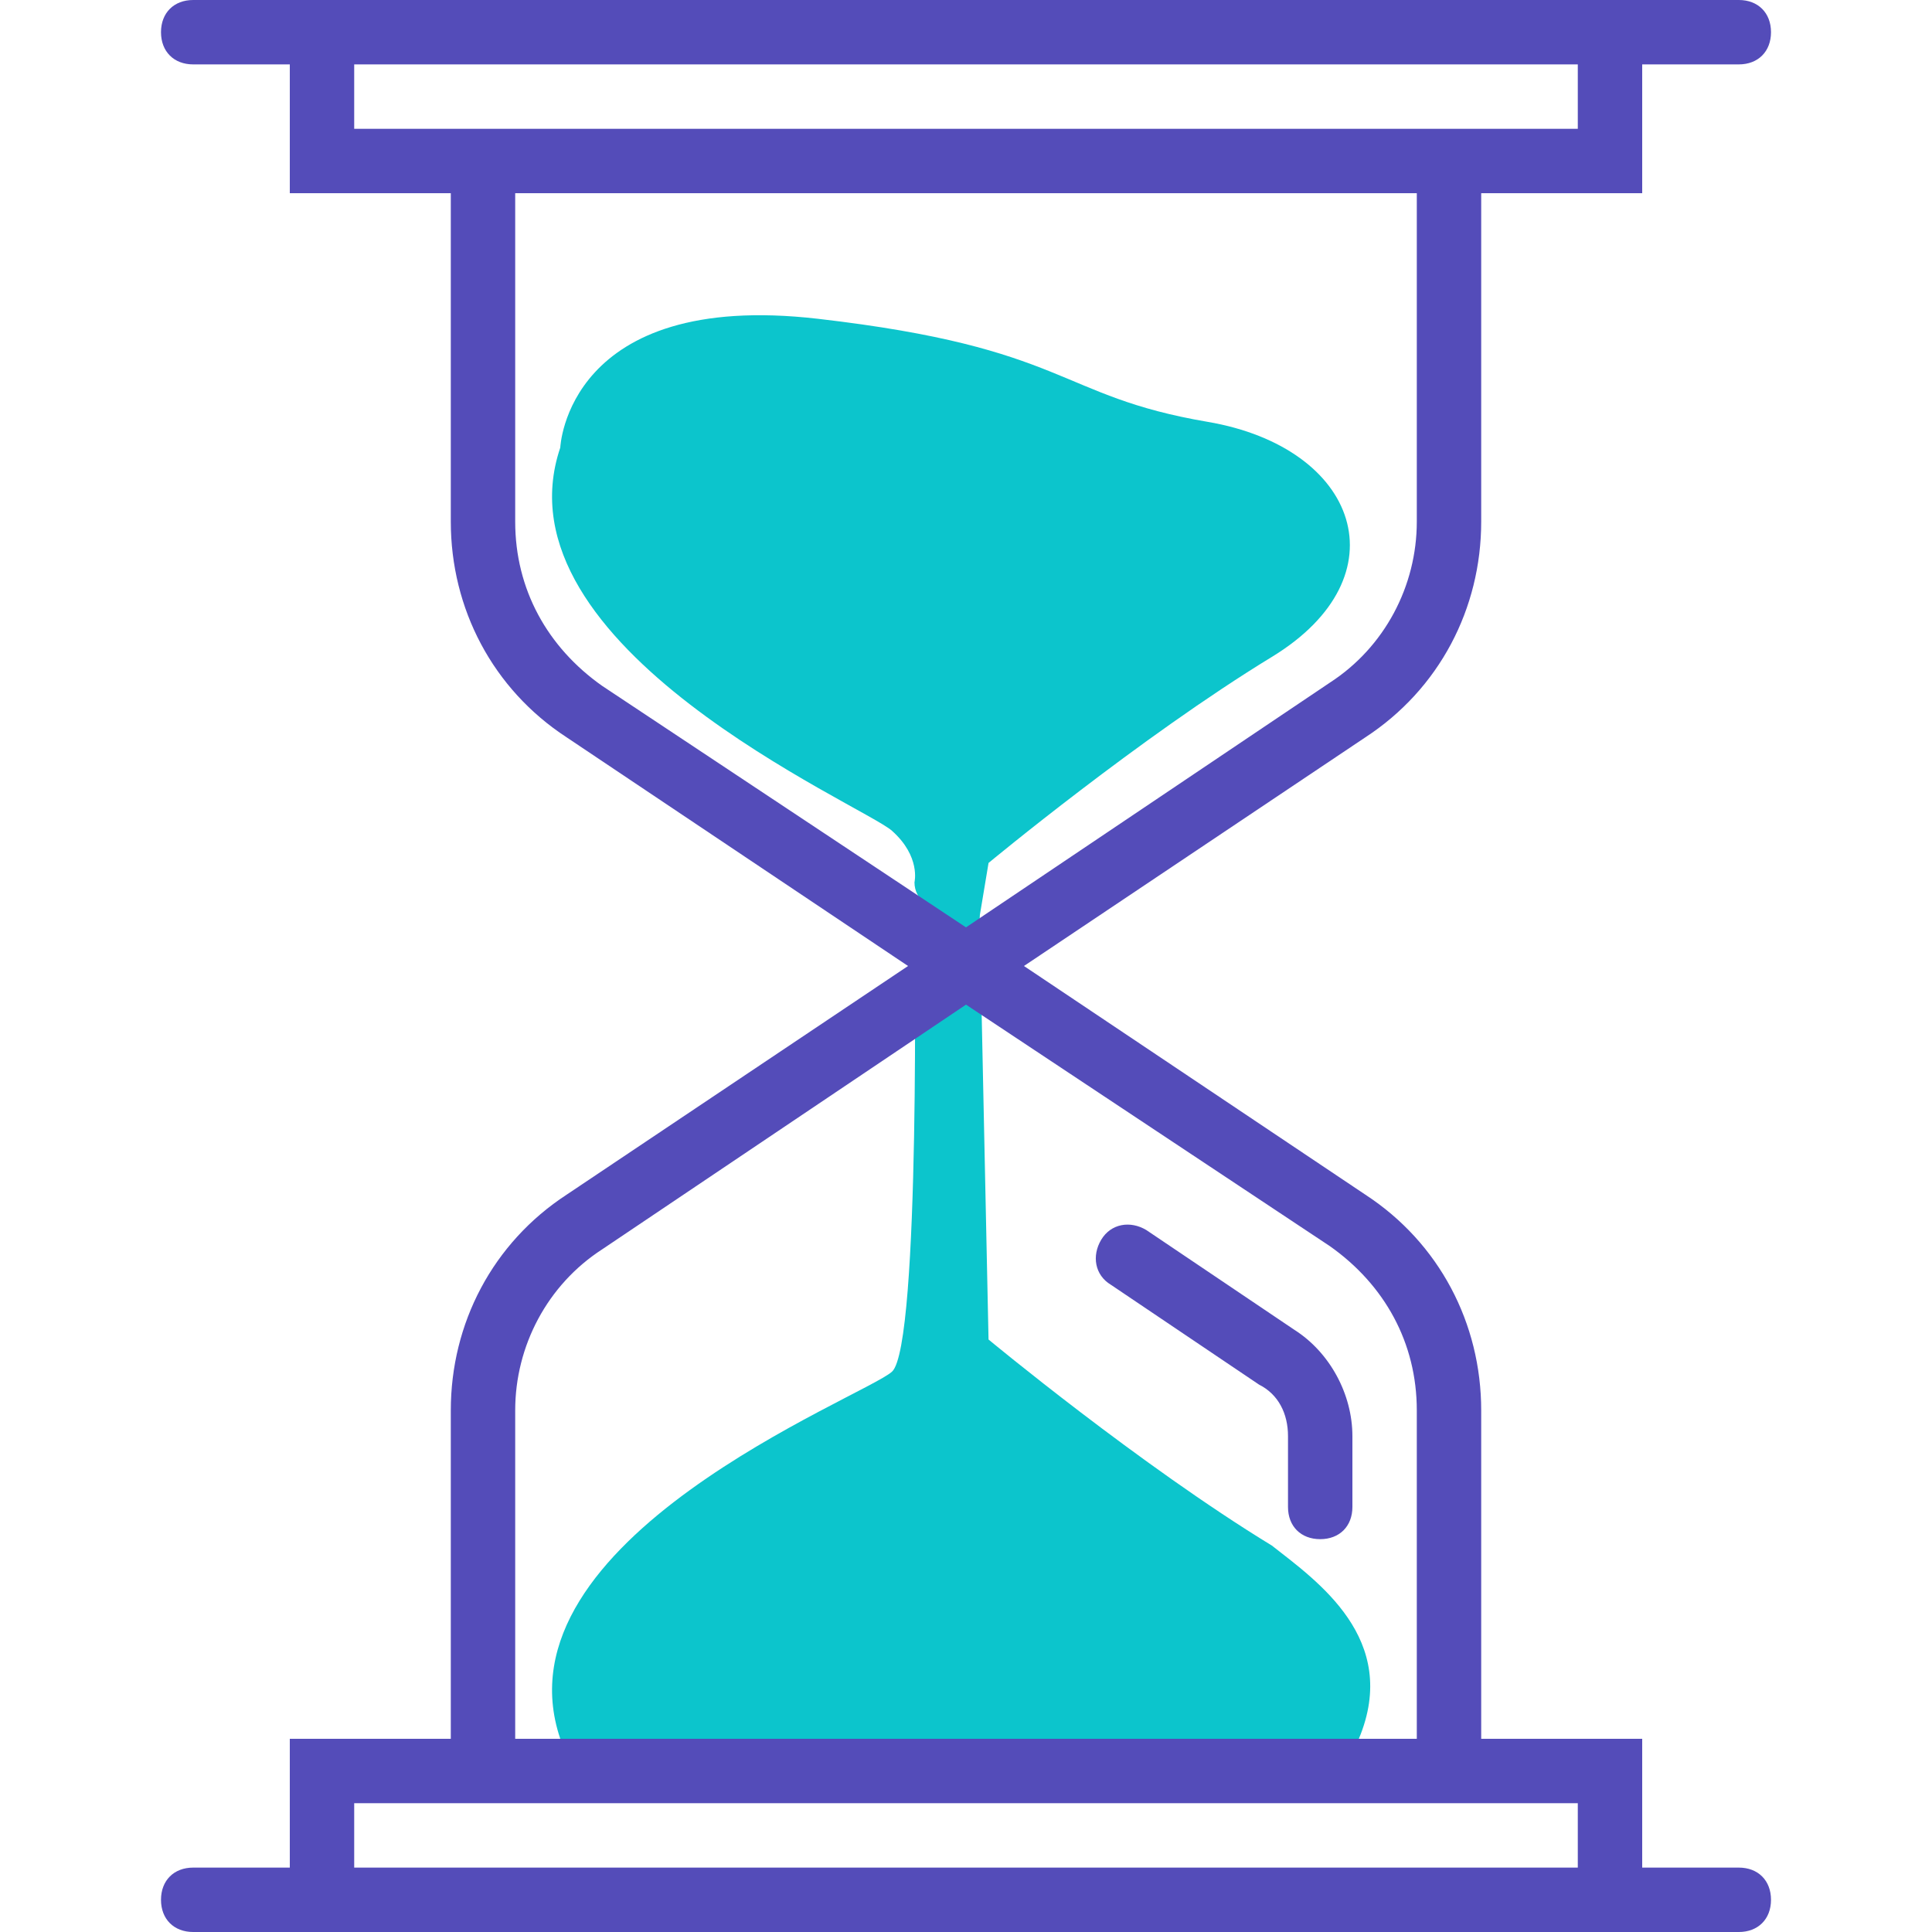 <svg xmlns="http://www.w3.org/2000/svg" width="70" height="70" viewBox="0 0 50 60"><path fill="#0CC5CC" d="M32.5 13.1c-4.7-.8-4.3-2.3-12.1-3.2-7.8-.9-8 4-8 4-2.1 6.2 9.4 11.1 10.3 11.9.9.8.7 1.6.7 1.6 0 1.1 2 1.2 2 1.2l.3-1.8s4.7-3.9 8.8-6.4c4.1-2.5 2.7-6.5-2-7.3z"/><path fill="#0CC5CC" d="M34.5 48c-4.1-2.5-8.8-6.4-8.8-6.4l-.3-14.2s-2 .1-2 1.2c0 0 .2 13.2-.7 14-.9.8-12.4 5.2-10.3 11.4h24.8c1.3-3.1-1.3-4.9-2.7-6z"/><path fill="#544cb9" d="M49 58h-3v-4h-5V43.8c0-2.7-1.3-5.2-3.6-6.7L26.8 30l10.6-7.1c2.3-1.5 3.6-4 3.6-6.7V6h5V2h3c.6 0 1-.4 1-1s-.4-1-1-1H1C.4 0 0 .4 0 1s.4 1 1 1h3v4h5v10.2c0 2.7 1.3 5.2 3.6 6.7L23.2 30l-10.6 7.1c-2.3 1.5-3.6 4-3.6 6.7V54H4v4H1c-.6 0-1 .4-1 1s.4 1 1 1h48c.6 0 1-.4 1-1s-.4-1-1-1zM6 4V2h38v2H6zm7.7 17.3c-1.7-1.2-2.7-3-2.7-5.1V6h28v10.2c0 2-1 3.9-2.7 5L25 28.8l-11.3-7.5zM11 43.8c0-2 1-3.9 2.7-5L25 31.2l11.3 7.5c1.7 1.2 2.7 3 2.7 5.1V54H11V43.8zM44 58H6v-2h38v2zm-8.8-16.7-4.6-3.1c-.5-.3-1.1-.2-1.4.3-.3.5-.2 1.1.3 1.4l4.6 3.1c.6.3.9.9.9 1.6v2.2c0 .6.4 1 1 1s1-.4 1-1v-2.2c0-1.3-.7-2.6-1.8-3.3z"/></svg>